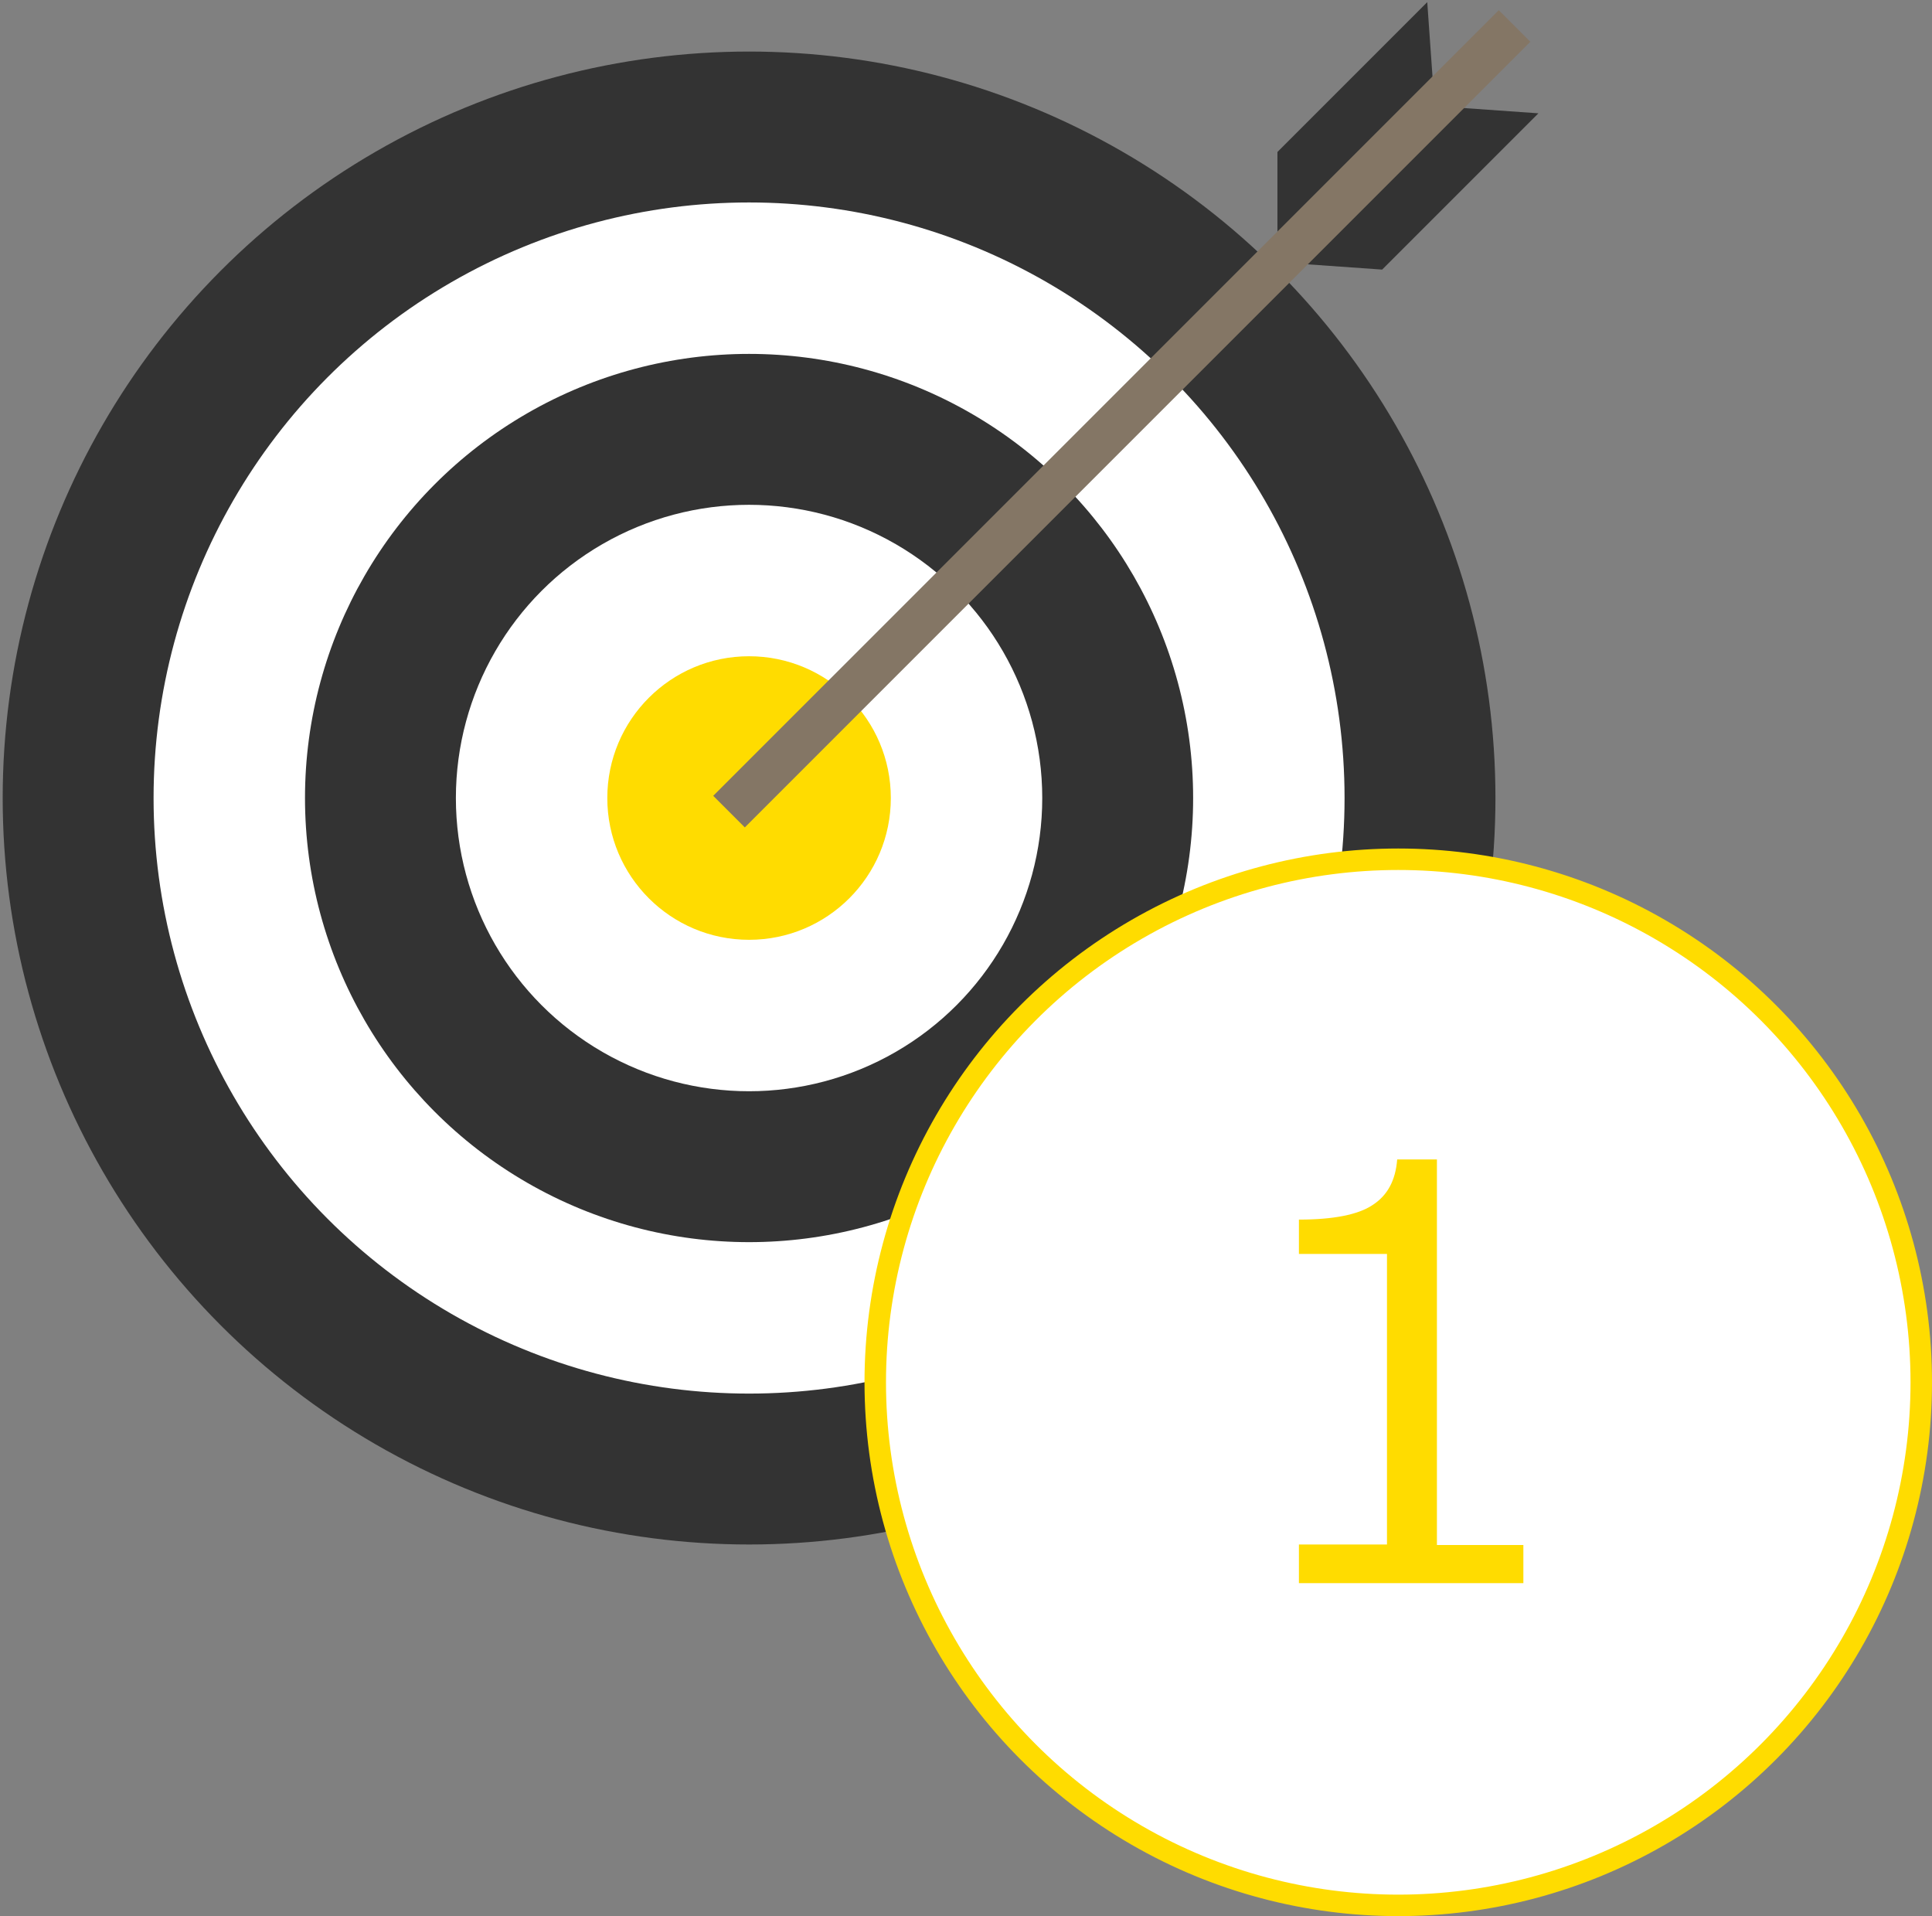 <?xml version="1.0" encoding="utf-8"?>
<!-- Generator: Adobe Illustrator 23.0.6, SVG Export Plug-In . SVG Version: 6.00 Build 0)  -->
<svg version="1.1" id="NO" xmlns="http://www.w3.org/2000/svg" xmlns:xlink="http://www.w3.org/1999/xlink" x="0px" y="0px"
	 viewBox="0 0 359.8 356.8" style="enable-background:new 0 0 359.8 356.8;" xml:space="preserve">
<rect x="0" y="0" width="359.8" height="356.8" fill="#808080" stroke="none"/>
<style type="text/css">
	.st0{fill:#333333;}
	.st1{fill:#FFFFFF;}
	.st2{fill:#FFDC00;}
	.st3{fill:#837564;stroke:#847665;stroke-width:4.821;stroke-miterlimit:10;}
	.st4{fill:#FFFFFF;stroke:#FFDC00;stroke-width:4;}
</style>
<g>
	<g>
		<circle class="st0" cx="139.5" cy="148.6" r="139"/>
	</g>
	<circle class="st1" cx="139.5" cy="148.6" r="110.9"/>
	<circle class="st0" cx="139.5" cy="148.6" r="82.7"/>
	<circle class="st1" cx="139.5" cy="148.6" r="54.6"/>
	<circle class="st2" cx="139.5" cy="148.6" r="26.4"/>
	<polygon class="st0" points="286.5,21.1 269.5,19.9 240.4,49 257.4,50.2 	"/>
	<polygon class="st0" points="237.9,46.5 237.9,28.3 265.8,0.4 267,17.4 	"/>
	
		<rect x="107.9" y="76.2" transform="matrix(0.707 -0.707 0.707 0.707 6.075 170.601)" class="st3" width="202.1" height="3.5"/>
</g>
<circle id="楕円形_1" class="st4" cx="260.4" cy="257.4" r="97.4"/>
<path id="_" class="st2" d="M283.8,294.8h-41.9v-7.2h16.4v-54.1h-16.4v-6.4c6.4,0,11-0.9,13.7-2.7c2.8-1.8,4.3-4.6,4.6-8.5h7.4v71.8
	h16.1V294.8z"/>
</svg>
